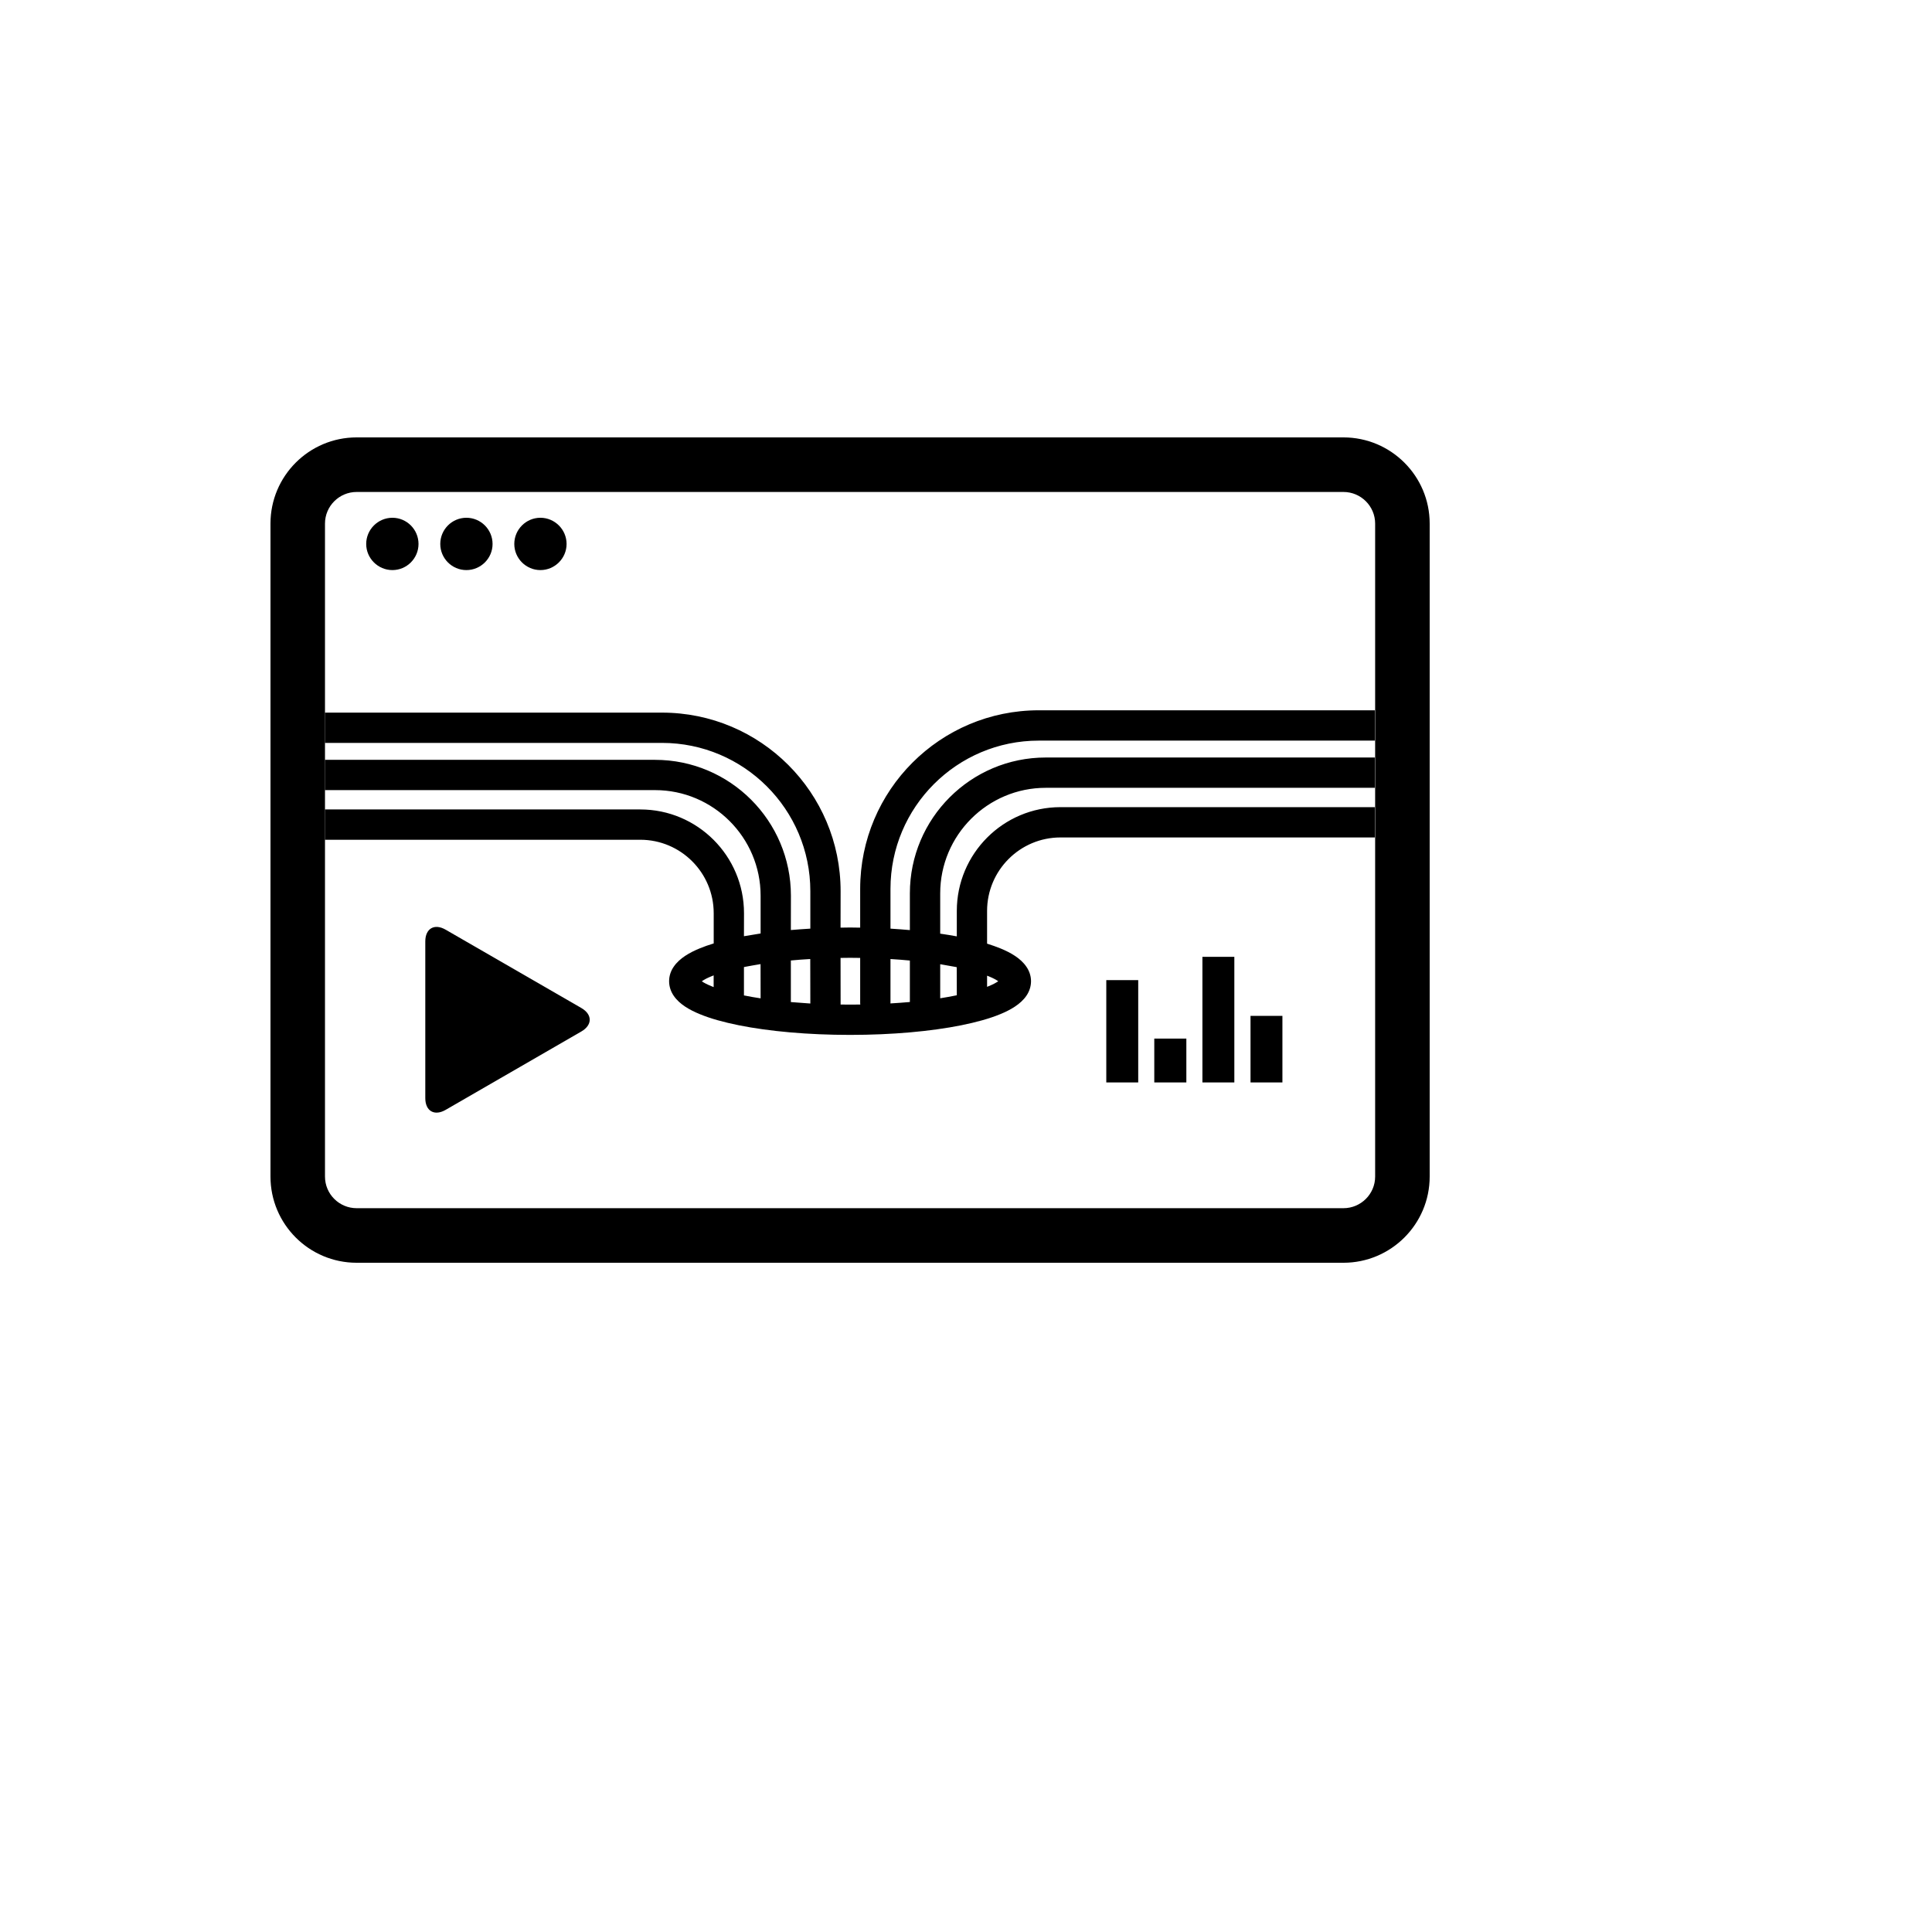 <svg xmlns="http://www.w3.org/2000/svg" version="1.1" xmlns:xlink="http://www.w3.org/1999/xlink" width="100%" height="100%" id="svgWorkerArea" viewBox="-25 -25 625 625" xmlns:idraw="https://idraw.muisca.co" style="background: white;"><defs id="defsdoc"><pattern id="patternBool" x="0" y="0" width="10" height="10" patternUnits="userSpaceOnUse" patternTransform="rotate(35)"><circle cx="5" cy="5" r="4" style="stroke: none;fill: #ff000070;"></circle></pattern></defs><g id="fileImp-947953871" class="cosito"><path id="pathImp-43045763" class="grouped" d="M62.5 355.623C62.5 355.623 62.5 144.377 62.5 144.377 62.5 128.991 74.984 116.498 90.379 116.498 90.379 116.498 409.603 116.498 409.603 116.498 424.97 116.498 437.5 128.972 437.5 144.377 437.5 144.377 437.5 355.623 437.5 355.623 437.5 371.009 424.989 383.502 409.603 383.502 409.603 383.502 90.379 383.502 90.379 383.502 74.984 383.502 62.5 371.009 62.5 355.623 62.5 355.623 62.5 355.623 62.5 355.623M419.857 355.623C419.857 355.623 419.857 144.377 419.857 144.377 419.857 138.757 415.26 134.15 409.603 134.15 409.603 134.15 90.379 134.15 90.379 134.15 84.731 134.15 80.134 138.738 80.134 144.377 80.134 144.377 80.134 355.623 80.134 355.623 80.134 361.271 84.731 365.85 90.379 365.85 90.379 365.85 409.603 365.85 409.603 365.85 415.241 365.85 419.857 361.271 419.857 355.623 419.857 355.623 419.857 355.623 419.857 355.623"></path><path id="pathImp-772365755" class="grouped" d="M93.465 150.973C93.465 146.302 97.279 142.497 101.941 142.497 106.603 142.497 110.389 146.302 110.389 150.973 110.389 155.617 106.603 159.422 101.941 159.422 97.279 159.422 93.465 155.617 93.465 150.973 93.465 150.973 93.465 150.973 93.465 150.973M117.428 150.973C117.428 146.302 121.206 142.497 125.877 142.497 130.548 142.497 134.344 146.302 134.344 150.973 134.344 155.617 130.548 159.422 125.877 159.422 121.206 159.422 117.428 155.617 117.428 150.973 117.428 150.973 117.428 150.973 117.428 150.973M141.373 150.973C141.373 146.302 145.169 142.497 149.821 142.497 154.474 142.497 158.288 146.302 158.288 150.973 158.288 155.617 154.474 159.422 149.821 159.422 145.169 159.422 141.373 155.617 141.373 150.973 141.373 150.973 141.373 150.973 141.373 150.973"></path><path id="pathImp-261231045" class="grouped" d="M214.009 306.674C209.117 305.688 204.805 304.5 201.359 303.063 198.117 301.736 194.809 299.884 192.948 297.13 192.064 295.849 191.455 294.237 191.455 292.422 191.455 290.607 192.064 289.004 192.948 287.732 194.809 284.987 198.117 283.126 201.359 281.799 202.723 281.228 204.234 280.703 205.865 280.205 205.865 280.205 205.883 280.224 205.883 280.224 205.883 280.224 205.883 270.421 205.883 270.421 205.883 257.301 195.224 246.66 182.141 246.66 182.141 246.66 80.115 246.66 80.115 246.66 80.115 246.66 80.115 236.857 80.115 236.857 80.115 236.857 182.141 236.857 182.141 236.857 200.65 236.857 215.686 251.912 215.686 270.421 215.686 270.421 215.667 277.865 215.667 277.865 217.39 277.561 219.168 277.266 221.039 276.981 221.039 276.981 221.057 276.999 221.057 276.999 221.057 276.999 221.057 264.755 221.057 264.755 221.057 245.932 205.726 230.602 186.904 230.602 186.904 230.602 80.115 230.602 80.115 230.602 80.115 230.602 80.115 220.808 80.115 220.808 80.115 220.808 186.904 220.808 186.904 220.808 211.153 220.808 230.86 240.506 230.86 264.755 230.86 264.755 230.841 275.866 230.841 275.866 232.887 275.691 234.987 275.543 237.115 275.414 237.115 275.414 237.143 275.46 237.143 275.46 237.143 275.46 237.143 263.299 237.143 263.299 237.143 236.839 215.631 215.327 189.161 215.327 189.161 215.327 80.115 215.327 80.115 215.327 80.115 215.327 80.115 205.533 80.115 205.533 80.115 205.533 189.161 205.533 189.161 205.533 221.057 205.533 246.937 231.413 246.937 263.299 246.937 263.299 246.918 275.092 246.918 275.092 247.932 275.073 248.954 275.046 249.995 275.046 251.092 275.046 252.17 275.073 253.266 275.092 253.266 275.092 253.266 262.562 253.266 262.562 253.266 230.657 279.136 204.778 311.041 204.778 311.041 204.778 419.774 204.778 419.774 204.778 419.774 204.778 419.774 214.589 419.774 214.589 419.774 214.589 311.041 214.589 311.041 214.589 284.563 214.589 263.069 236.093 263.069 262.562 263.069 262.562 263.069 275.414 263.069 275.414 265.206 275.562 267.307 275.691 269.343 275.884 269.343 275.884 269.343 264.009 269.343 264.009 269.343 239.76 289.031 220.053 313.298 220.053 313.298 220.053 419.774 220.053 419.774 220.053 419.774 220.053 419.774 229.856 419.774 229.856 419.774 229.856 313.298 229.856 313.298 229.856 294.467 229.856 279.155 245.186 279.155 264.009 279.155 264.009 279.155 277.036 279.155 277.036 281.007 277.303 282.794 277.598 284.526 277.911 284.526 277.911 284.526 269.684 284.526 269.684 284.526 251.165 299.534 236.111 318.071 236.111 318.071 236.111 419.774 236.111 419.774 236.111 419.774 236.111 419.774 245.914 419.774 245.914 419.774 245.914 318.071 245.914 318.071 245.914 304.97 245.914 294.32 256.564 294.32 269.684 294.32 269.684 294.32 280.27 294.32 280.27 295.849 280.758 297.305 281.265 298.622 281.799 301.856 283.126 305.163 284.968 307.034 287.732 307.909 289.004 308.535 290.607 308.535 292.422 308.535 294.237 307.909 295.849 307.034 297.13 305.163 299.866 301.856 301.736 298.622 303.063 295.167 304.5 290.855 305.688 285.972 306.674 276.188 308.637 263.603 309.788 249.995 309.788 236.369 309.788 223.784 308.637 214.009 306.674 214.009 306.674 214.009 306.674 214.009 306.674M253.303 299.967C253.266 299.737 253.266 299.488 253.266 299.239 253.266 299.239 253.266 284.885 253.266 284.885 252.17 284.867 251.092 284.849 249.995 284.849 248.954 284.849 247.932 284.867 246.918 284.885 246.918 284.885 246.937 299.921 246.937 299.921 246.937 299.921 246.918 299.967 246.918 299.967 247.932 299.986 248.954 299.986 249.995 299.986 251.11 299.986 252.207 299.986 253.303 299.967 253.303 299.967 253.303 299.967 253.303 299.967M237.115 299.635C237.115 299.635 237.143 299.571 237.143 299.571 237.143 299.571 237.115 285.245 237.115 285.245 234.987 285.355 232.887 285.521 230.841 285.714 230.841 285.714 230.841 299.166 230.841 299.166 232.887 299.341 234.987 299.488 237.115 299.635 237.115 299.635 237.115 299.635 237.115 299.635M269.343 299.147C269.343 299.147 269.343 285.733 269.343 285.733 267.307 285.539 265.206 285.374 263.069 285.245 263.069 285.245 263.069 299.239 263.069 299.239 263.069 299.377 263.05 299.488 263.05 299.608 265.206 299.488 267.307 299.322 269.343 299.147 269.343 299.147 269.343 299.147 269.343 299.147M221.039 297.959C221.039 297.959 221.057 297.922 221.057 297.922 221.057 297.922 221.039 286.885 221.039 286.885 219.261 287.189 217.547 287.474 215.935 287.788 215.843 287.806 215.75 287.834 215.667 287.852 215.667 287.852 215.667 297.028 215.667 297.028 215.75 297.047 215.843 297.065 215.935 297.065 217.547 297.397 219.261 297.692 221.039 297.959 221.039 297.959 221.039 297.959 221.039 297.959M284.029 297.065C284.185 297.047 284.342 297.01 284.526 296.964 284.526 296.964 284.507 287.889 284.507 287.889 284.342 287.87 284.185 287.834 284.029 287.788 282.481 287.493 280.859 287.207 279.155 286.921 279.155 286.921 279.155 297.94 279.155 297.94 280.859 297.673 282.481 297.378 284.029 297.065 284.029 297.065 284.029 297.065 284.029 297.065M205.865 294.32C205.865 294.32 205.865 290.533 205.865 290.533 205.597 290.653 205.33 290.754 205.082 290.855 203.746 291.399 202.742 291.924 202.023 292.459 202.742 292.928 203.746 293.463 205.082 294.006 205.33 294.126 205.597 294.218 205.865 294.32 205.865 294.32 205.865 294.32 205.865 294.32M294.891 294.006C296.227 293.463 297.222 292.928 297.931 292.422 297.222 291.924 296.227 291.399 294.891 290.855 294.697 290.791 294.504 290.717 294.32 290.634 294.32 290.634 294.32 294.237 294.32 294.237 294.504 294.163 294.697 294.08 294.891 294.006 294.891 294.006 294.891 294.006 294.891 294.006"></path><path id="pathImp-622170817" class="grouped" d="M163.052 308.692C163.052 308.692 119.17 334.037 119.17 334.037 115.54 336.138 112.582 334.433 112.582 330.241 112.582 330.241 112.582 279.551 112.582 279.551 112.582 275.359 115.54 273.655 119.17 275.755 119.17 275.755 163.052 301.082 163.052 301.082 166.681 303.183 166.681 306.591 163.052 308.692 163.052 308.692 163.052 308.692 163.052 308.692"></path><path id="pathImp-1728638" class="grouped" d="M332.885 325.174C332.885 325.174 332.885 292.062 332.885 292.062 332.885 292.062 343.213 292.062 343.213 292.062 343.213 292.062 343.213 325.174 343.213 325.174 343.213 325.174 332.885 325.174 332.885 325.174 332.885 325.174 332.885 325.174 332.885 325.174M348.409 325.174C348.409 325.174 348.409 310.986 348.409 310.986 348.409 310.986 358.783 310.986 358.783 310.986 358.783 310.986 358.783 325.174 358.783 325.174 358.783 325.174 348.409 325.174 348.409 325.174 348.409 325.174 348.409 325.174 348.409 325.174M363.98 325.174C363.98 325.174 363.98 284.535 363.98 284.535 363.98 284.535 374.307 284.535 374.307 284.535 374.307 284.535 374.307 325.174 374.307 325.174 374.307 325.174 363.98 325.174 363.98 325.174 363.98 325.174 363.98 325.174 363.98 325.174M379.541 325.174C379.541 325.174 379.541 303.634 379.541 303.634 379.541 303.634 389.859 303.634 389.859 303.634 389.859 303.634 389.859 325.174 389.859 325.174 389.859 325.174 379.541 325.174 379.541 325.174 379.541 325.174 379.541 325.174 379.541 325.174"></path></g></svg>
